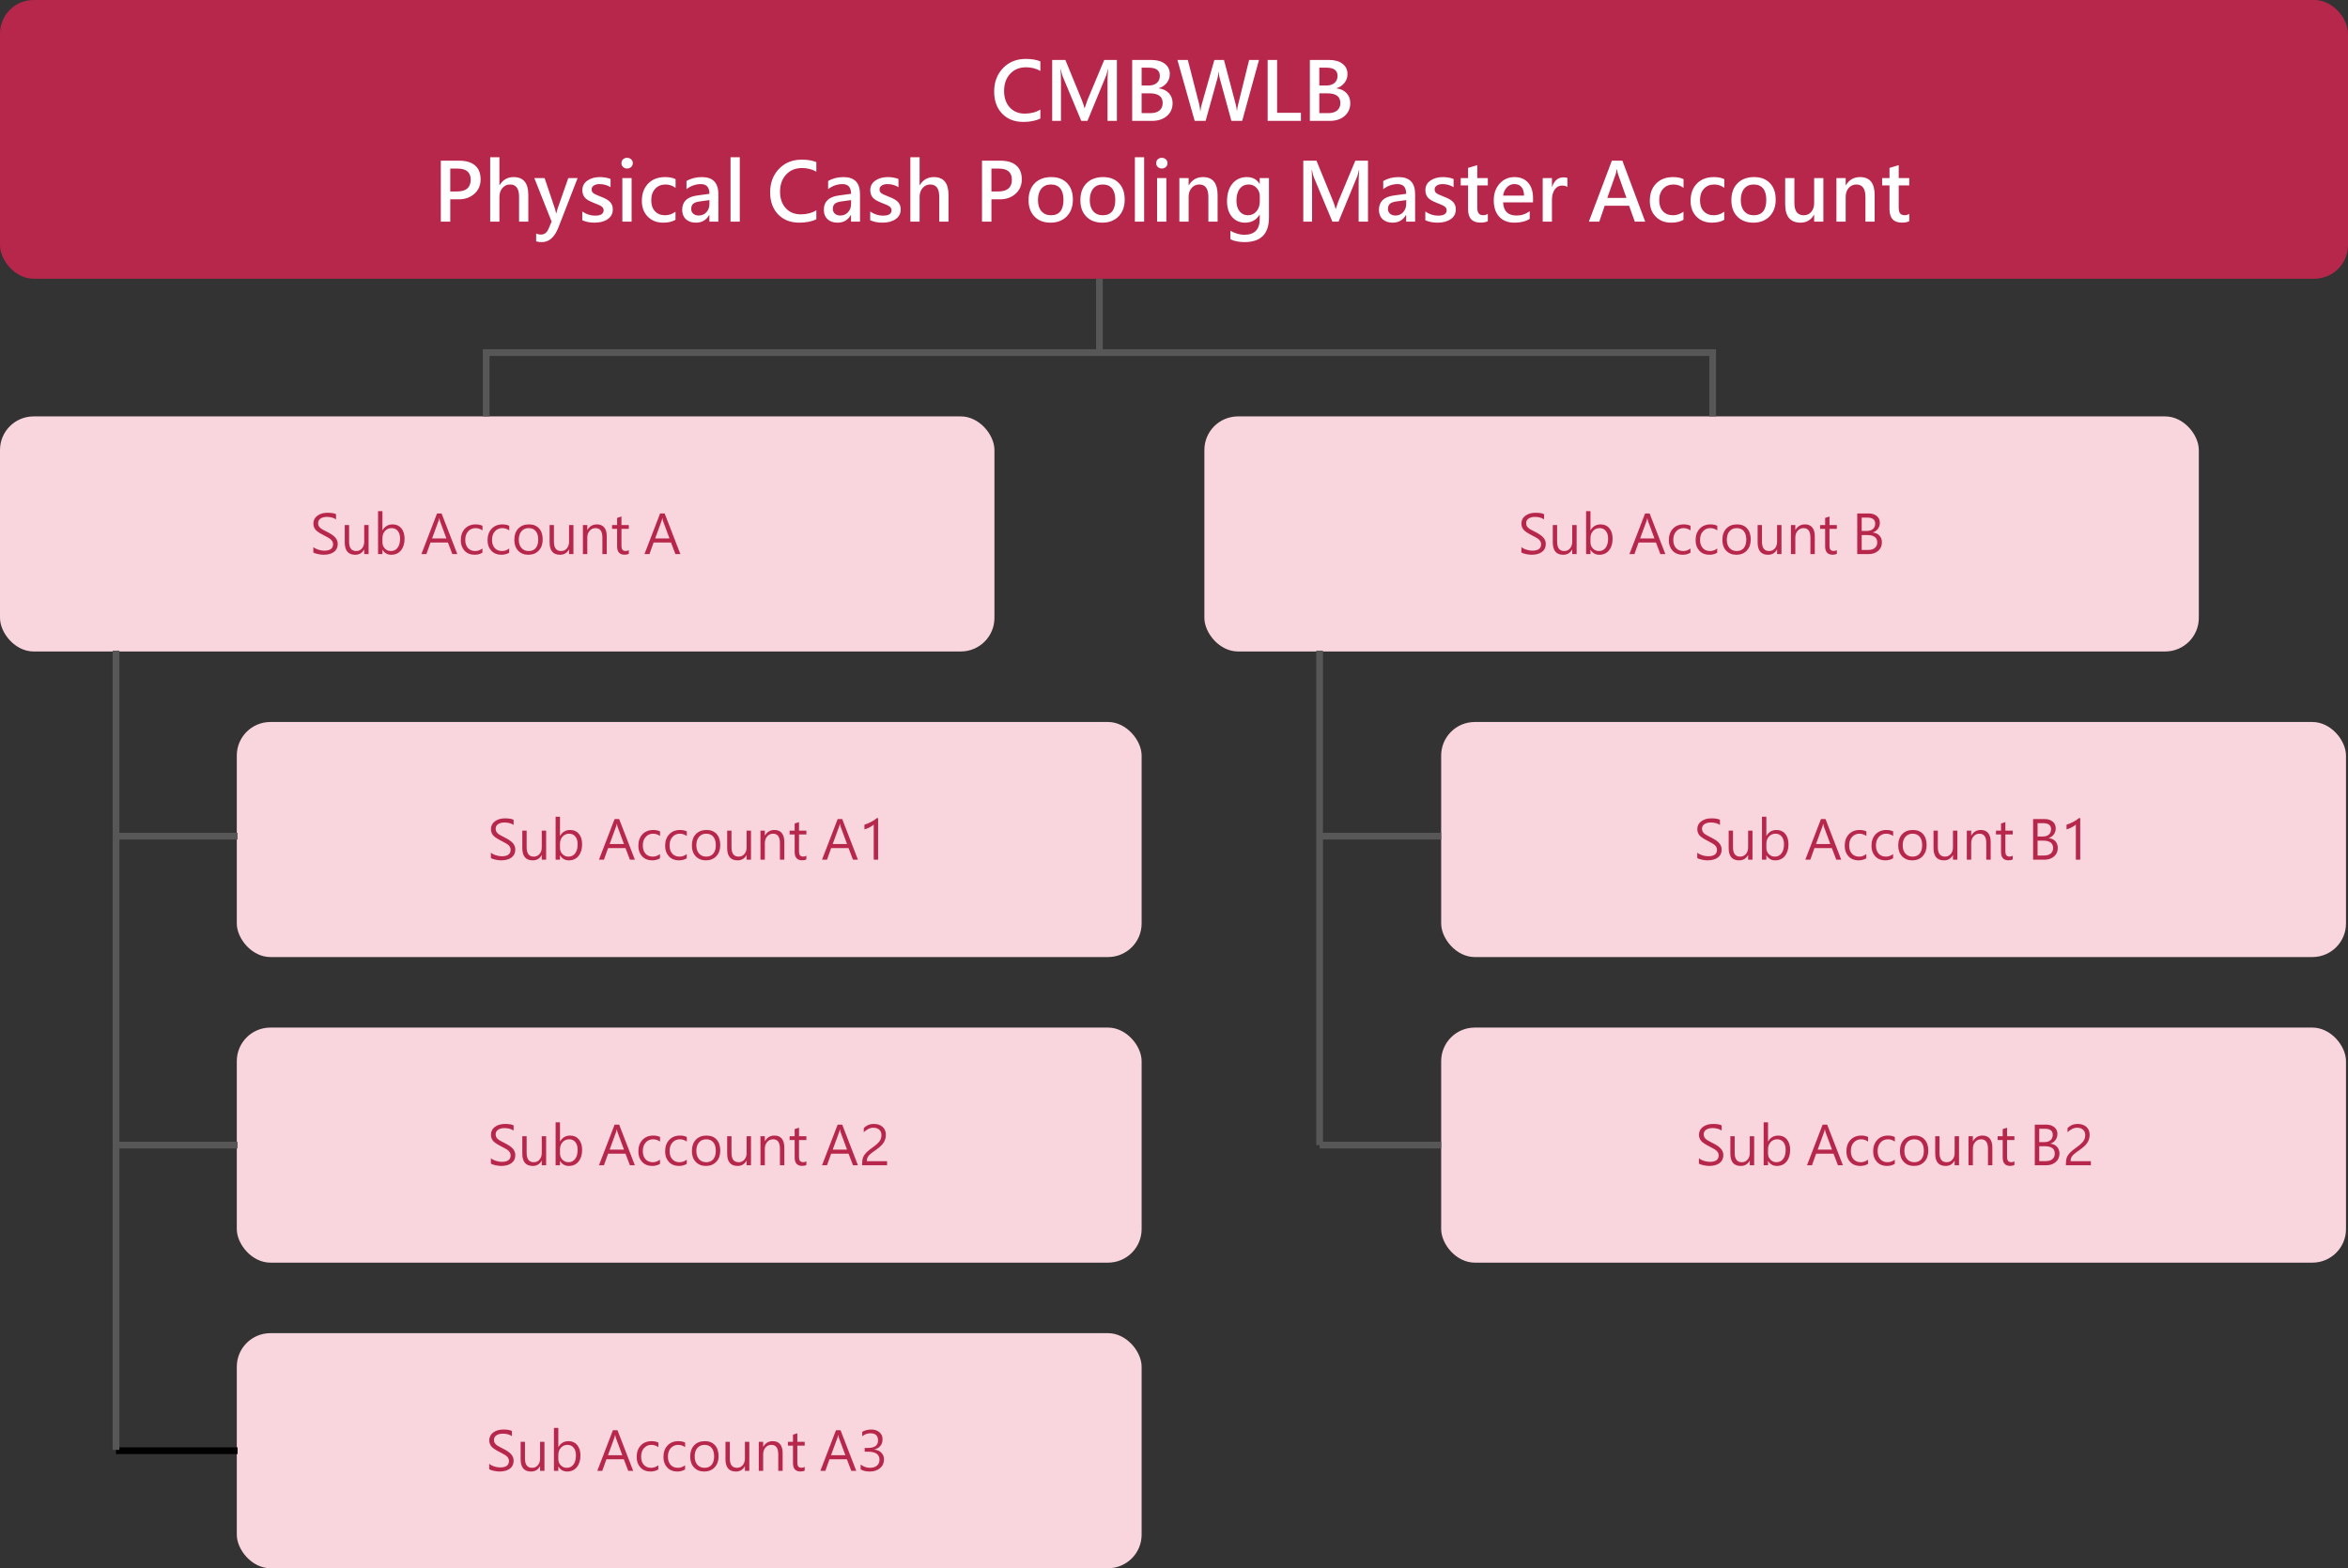 <svg width="699" height="467" viewBox="0 0 699 467" fill="none" xmlns="http://www.w3.org/2000/svg">
<rect x="0" y="0" width="699" height="467" fill="#333333" stroke="none"/>
<rect y="124" width="296.046" height="70" rx="10" fill="#F9D5DE"/>
<rect x="358.543" y="124" width="296.046" height="70" rx="10" fill="#F9D5DE"/>
<rect width="698.997" height="83" rx="10" fill="#B7274C"/>
<path d="M309.719 35.285C308.375 35.965 306.684 36.305 304.645 36.305C302.02 36.305 299.914 35.48 298.328 33.832C296.75 32.176 295.961 29.992 295.961 27.281C295.961 24.453 296.836 22.125 298.586 20.297C300.344 18.461 302.605 17.543 305.371 17.543C307.113 17.543 308.562 17.785 309.719 18.27V21.117C308.438 20.398 307.02 20.039 305.465 20.039C303.488 20.039 301.902 20.691 300.707 21.996C299.512 23.293 298.914 24.992 298.914 27.094C298.914 29.102 299.473 30.727 300.59 31.969C301.715 33.211 303.219 33.832 305.102 33.832C306.852 33.832 308.391 33.43 309.719 32.625V35.285ZM329.711 36V24.281C329.711 23.258 329.766 22.043 329.875 20.637H329.805C329.57 21.645 329.387 22.305 329.254 22.617L323.734 36H321.895L316.352 22.723C316.211 22.387 316.027 21.691 315.801 20.637H315.73C315.809 21.73 315.848 23.051 315.848 24.598V36H313.234V17.848H317.16L322.07 29.836C322.453 30.773 322.707 31.551 322.832 32.168H322.914C323.062 31.676 323.336 30.887 323.734 29.801L328.727 17.848H332.5V36H329.711ZM337.047 36V17.848H342.719C344.43 17.848 345.777 18.227 346.762 18.984C347.754 19.742 348.25 20.762 348.25 22.043C348.25 23.043 347.949 23.922 347.348 24.68C346.746 25.438 345.953 25.969 344.969 26.273V26.32C346.203 26.461 347.195 26.926 347.945 27.715C348.703 28.504 349.082 29.504 349.082 30.715C349.082 32.293 348.516 33.57 347.383 34.547C346.258 35.516 344.77 36 342.918 36H337.047ZM339.859 20.156V25.465H341.898C342.969 25.465 343.801 25.207 344.395 24.691C344.988 24.176 345.285 23.469 345.285 22.57C345.285 20.961 344.184 20.156 341.98 20.156H339.859ZM339.859 27.785V33.691H342.508C343.656 33.691 344.547 33.426 345.18 32.895C345.812 32.363 346.129 31.625 346.129 30.68C346.129 28.75 344.828 27.785 342.227 27.785H339.859ZM374.805 17.848L369.801 36H366.59L363.109 23.297C362.945 22.695 362.848 22.059 362.816 21.387H362.77C362.707 22.098 362.598 22.73 362.441 23.285L358.914 36H355.656L350.523 17.848H353.617L357.016 31.125C357.164 31.711 357.258 32.352 357.297 33.047H357.379C357.41 32.531 357.535 31.883 357.754 31.102L361.516 17.848H364.375L367.914 31.23C368.039 31.715 368.141 32.312 368.219 33.023H368.266C368.297 32.445 368.402 31.828 368.582 31.172L371.863 17.848H374.805ZM387.285 36H377.383V17.848H380.195V33.586H387.285V36ZM389.945 36V17.848H395.617C397.328 17.848 398.676 18.227 399.66 18.984C400.652 19.742 401.148 20.762 401.148 22.043C401.148 23.043 400.848 23.922 400.246 24.68C399.645 25.438 398.852 25.969 397.867 26.273V26.32C399.102 26.461 400.094 26.926 400.844 27.715C401.602 28.504 401.98 29.504 401.98 30.715C401.98 32.293 401.414 33.57 400.281 34.547C399.156 35.516 397.668 36 395.816 36H389.945ZM392.758 20.156V25.465H394.797C395.867 25.465 396.699 25.207 397.293 24.691C397.887 24.176 398.184 23.469 398.184 22.57C398.184 20.961 397.082 20.156 394.879 20.156H392.758ZM392.758 27.785V33.691H395.406C396.555 33.691 397.445 33.426 398.078 32.895C398.711 32.363 399.027 31.625 399.027 30.68C399.027 28.75 397.727 27.785 395.125 27.785H392.758ZM134.043 59.355V66H131.23V47.848H136.715C138.77 47.848 140.344 48.324 141.438 49.277C142.531 50.223 143.078 51.598 143.078 53.402C143.078 55.223 142.426 56.688 141.121 57.797C139.816 58.898 138.203 59.418 136.281 59.355H134.043ZM134.043 50.203V57.012H136.059C138.77 57.012 140.125 55.848 140.125 53.52C140.125 51.309 138.824 50.203 136.223 50.203H134.043ZM157.281 66H154.527V58.57C154.527 56.148 153.633 54.938 151.844 54.938C150.938 54.938 150.184 55.285 149.582 55.98C148.98 56.676 148.68 57.562 148.68 58.641V66H145.926V46.816H148.68V55.113H148.738C149.723 53.527 151.109 52.734 152.898 52.734C155.82 52.734 157.281 54.5 157.281 58.031V66ZM171.953 53.039L166.246 67.711C165.113 70.633 163.473 72.094 161.324 72.094C160.621 72.094 160.051 72.019 159.613 71.871V69.551C160.066 69.754 160.535 69.856 161.02 69.856C162.051 69.856 162.812 69.281 163.305 68.133L164.207 65.977L159.074 53.039H162.133L165.25 62.285C165.32 62.48 165.422 62.895 165.555 63.527H165.613C165.652 63.277 165.758 62.871 165.93 62.309L169.176 53.039H171.953ZM173.348 62.988C174.559 63.809 175.816 64.219 177.121 64.219C178.84 64.219 179.699 63.688 179.699 62.625C179.699 62.18 179.52 61.816 179.16 61.535C178.801 61.246 177.992 60.867 176.734 60.398C175.414 59.891 174.523 59.352 174.062 58.781C173.602 58.203 173.371 57.48 173.371 56.613C173.371 55.418 173.871 54.473 174.871 53.777C175.871 53.082 177.109 52.734 178.586 52.734C179.719 52.734 180.777 52.922 181.762 53.297V55.734C180.777 55.125 179.676 54.82 178.457 54.82C177.762 54.82 177.199 54.965 176.77 55.254C176.34 55.543 176.125 55.922 176.125 56.391C176.125 56.852 176.281 57.215 176.594 57.48C176.914 57.746 177.645 58.098 178.785 58.535C180.191 59.051 181.148 59.602 181.656 60.188C182.172 60.766 182.43 61.488 182.43 62.355C182.43 63.582 181.93 64.547 180.93 65.25C179.93 65.953 178.617 66.305 176.992 66.305C175.602 66.305 174.387 66.062 173.348 65.578V62.988ZM185.008 48.586C185.008 48.125 185.164 47.746 185.477 47.449C185.797 47.145 186.199 46.992 186.684 46.992C187.16 46.992 187.562 47.145 187.891 47.449C188.219 47.746 188.383 48.125 188.383 48.586C188.383 49.047 188.219 49.43 187.891 49.734C187.562 50.031 187.16 50.18 186.684 50.18C186.207 50.18 185.809 50.027 185.488 49.723C185.168 49.418 185.008 49.039 185.008 48.586ZM185.277 66V53.039H188.031V66H185.277ZM201.098 65.449C200.145 66.019 198.922 66.305 197.43 66.305C195.539 66.305 194.008 65.707 192.836 64.512C191.664 63.316 191.078 61.754 191.078 59.824C191.078 57.66 191.707 55.938 192.965 54.656C194.223 53.375 195.898 52.734 197.992 52.734C199.281 52.734 200.324 52.941 201.121 53.355V55.934C200.199 55.27 199.203 54.938 198.133 54.938C196.867 54.938 195.84 55.363 195.051 56.215C194.27 57.059 193.879 58.195 193.879 59.625C193.879 61.023 194.25 62.121 194.992 62.918C195.742 63.707 196.746 64.102 198.004 64.102C199.098 64.102 200.129 63.75 201.098 63.047V65.449ZM204.367 53.906C205.688 53.125 207.215 52.734 208.949 52.734C212.223 52.734 213.859 54.426 213.859 57.809V66H211.188V64.031H211.129C210.246 65.547 208.934 66.305 207.191 66.305C205.918 66.305 204.914 65.961 204.18 65.273C203.453 64.586 203.09 63.66 203.09 62.496C203.09 60.059 204.539 58.637 207.438 58.23L211.199 57.715C211.199 55.785 210.352 54.82 208.656 54.82C207.102 54.82 205.672 55.324 204.367 56.332V53.906ZM208.34 59.977C207.402 60.102 206.738 60.34 206.348 60.691C205.965 61.043 205.773 61.559 205.773 62.238C205.773 62.809 205.98 63.277 206.395 63.645C206.809 64.004 207.34 64.184 207.988 64.184C208.91 64.184 209.676 63.859 210.285 63.211C210.895 62.555 211.199 61.73 211.199 60.738V59.59L208.34 59.977ZM217.48 66V46.816H220.234V66H217.48ZM243.027 65.285C241.684 65.965 239.992 66.305 237.953 66.305C235.328 66.305 233.223 65.481 231.637 63.832C230.059 62.176 229.27 59.992 229.27 57.281C229.27 54.453 230.145 52.125 231.895 50.297C233.652 48.461 235.914 47.543 238.68 47.543C240.422 47.543 241.871 47.785 243.027 48.27V51.117C241.746 50.398 240.328 50.039 238.773 50.039C236.797 50.039 235.211 50.691 234.016 51.996C232.82 53.293 232.223 54.992 232.223 57.094C232.223 59.102 232.781 60.727 233.898 61.969C235.023 63.211 236.527 63.832 238.41 63.832C240.16 63.832 241.699 63.43 243.027 62.625V65.285ZM246.531 53.906C247.852 53.125 249.379 52.734 251.113 52.734C254.387 52.734 256.023 54.426 256.023 57.809V66H253.352V64.031H253.293C252.41 65.547 251.098 66.305 249.355 66.305C248.082 66.305 247.078 65.961 246.344 65.273C245.617 64.586 245.254 63.66 245.254 62.496C245.254 60.059 246.703 58.637 249.602 58.23L253.363 57.715C253.363 55.785 252.516 54.82 250.82 54.82C249.266 54.82 247.836 55.324 246.531 56.332V53.906ZM250.504 59.977C249.566 60.102 248.902 60.34 248.512 60.691C248.129 61.043 247.938 61.559 247.938 62.238C247.938 62.809 248.145 63.277 248.559 63.645C248.973 64.004 249.504 64.184 250.152 64.184C251.074 64.184 251.84 63.859 252.449 63.211C253.059 62.555 253.363 61.73 253.363 60.738V59.59L250.504 59.977ZM259.059 62.988C260.27 63.809 261.527 64.219 262.832 64.219C264.551 64.219 265.41 63.688 265.41 62.625C265.41 62.18 265.23 61.816 264.871 61.535C264.512 61.246 263.703 60.867 262.445 60.398C261.125 59.891 260.234 59.352 259.773 58.781C259.312 58.203 259.082 57.48 259.082 56.613C259.082 55.418 259.582 54.473 260.582 53.777C261.582 53.082 262.82 52.734 264.297 52.734C265.43 52.734 266.488 52.922 267.473 53.297V55.734C266.488 55.125 265.387 54.82 264.168 54.82C263.473 54.82 262.91 54.965 262.48 55.254C262.051 55.543 261.836 55.922 261.836 56.391C261.836 56.852 261.992 57.215 262.305 57.48C262.625 57.746 263.355 58.098 264.496 58.535C265.902 59.051 266.859 59.602 267.367 60.188C267.883 60.766 268.141 61.488 268.141 62.355C268.141 63.582 267.641 64.547 266.641 65.25C265.641 65.953 264.328 66.305 262.703 66.305C261.312 66.305 260.098 66.062 259.059 65.578V62.988ZM282.367 66H279.613V58.57C279.613 56.148 278.719 54.938 276.93 54.938C276.023 54.938 275.27 55.285 274.668 55.98C274.066 56.676 273.766 57.562 273.766 58.641V66H271.012V46.816H273.766V55.113H273.824C274.809 53.527 276.195 52.734 277.984 52.734C280.906 52.734 282.367 54.5 282.367 58.031V66ZM295.152 59.355V66H292.34V47.848H297.824C299.879 47.848 301.453 48.324 302.547 49.277C303.641 50.223 304.188 51.598 304.188 53.402C304.188 55.223 303.535 56.688 302.23 57.797C300.926 58.898 299.312 59.418 297.391 59.355H295.152ZM295.152 50.203V57.012H297.168C299.879 57.012 301.234 55.848 301.234 53.52C301.234 51.309 299.934 50.203 297.332 50.203H295.152ZM306.203 59.637C306.203 57.504 306.809 55.82 308.02 54.586C309.238 53.352 310.895 52.734 312.988 52.734C314.965 52.734 316.527 53.332 317.676 54.527C318.824 55.723 319.398 57.355 319.398 59.426C319.398 61.512 318.793 63.18 317.582 64.43C316.371 65.68 314.754 66.305 312.73 66.305C310.746 66.305 309.16 65.699 307.973 64.488C306.793 63.277 306.203 61.66 306.203 59.637ZM309.004 59.578C309.004 61 309.348 62.109 310.035 62.906C310.73 63.703 311.672 64.102 312.859 64.102C315.352 64.102 316.598 62.566 316.598 59.496C316.598 58.012 316.277 56.883 315.637 56.109C314.996 55.328 314.07 54.938 312.859 54.938C311.648 54.938 310.703 55.352 310.023 56.18C309.344 57.008 309.004 58.141 309.004 59.578ZM321.625 59.637C321.625 57.504 322.23 55.82 323.441 54.586C324.66 53.352 326.316 52.734 328.41 52.734C330.387 52.734 331.949 53.332 333.098 54.527C334.246 55.723 334.82 57.355 334.82 59.426C334.82 61.512 334.215 63.18 333.004 64.43C331.793 65.68 330.176 66.305 328.152 66.305C326.168 66.305 324.582 65.699 323.395 64.488C322.215 63.277 321.625 61.66 321.625 59.637ZM324.426 59.578C324.426 61 324.77 62.109 325.457 62.906C326.152 63.703 327.094 64.102 328.281 64.102C330.773 64.102 332.02 62.566 332.02 59.496C332.02 58.012 331.699 56.883 331.059 56.109C330.418 55.328 329.492 54.938 328.281 54.938C327.07 54.938 326.125 55.352 325.445 56.18C324.766 57.008 324.426 58.141 324.426 59.578ZM337.855 66V46.816H340.609V66H337.855ZM344.195 48.586C344.195 48.125 344.352 47.746 344.664 47.449C344.984 47.145 345.387 46.992 345.871 46.992C346.348 46.992 346.75 47.145 347.078 47.449C347.406 47.746 347.57 48.125 347.57 48.586C347.57 49.047 347.406 49.43 347.078 49.734C346.75 50.031 346.348 50.18 345.871 50.18C345.395 50.18 344.996 50.027 344.676 49.723C344.355 49.418 344.195 49.039 344.195 48.586ZM344.465 66V53.039H347.219V66H344.465ZM362.477 66H359.734V58.676C359.734 56.184 358.828 54.938 357.016 54.938C356.102 54.938 355.344 55.285 354.742 55.98C354.148 56.668 353.852 57.543 353.852 58.605V66H351.098V53.039H353.852V55.16H353.91C354.871 53.543 356.277 52.734 358.129 52.734C361.027 52.734 362.477 54.516 362.477 58.078V66ZM377.77 64.805C377.77 69.664 375.34 72.094 370.48 72.094C368.832 72.094 367.434 71.812 366.285 71.25V68.719C367.707 69.516 369.086 69.914 370.422 69.914C373.484 69.914 375.016 68.348 375.016 65.215V63.926H374.969C374.016 65.512 372.582 66.305 370.668 66.305C369.043 66.305 367.738 65.727 366.754 64.57C365.777 63.406 365.289 61.855 365.289 59.918C365.289 57.73 365.824 55.988 366.895 54.691C367.973 53.387 369.406 52.734 371.195 52.734C372.891 52.734 374.148 53.402 374.969 54.738H375.016V53.039H377.77V64.805ZM375.039 58.406C375.039 57.445 374.723 56.629 374.09 55.957C373.457 55.277 372.676 54.938 371.746 54.938C370.613 54.938 369.719 55.367 369.062 56.227C368.414 57.078 368.09 58.262 368.09 59.777C368.09 61.09 368.402 62.141 369.027 62.93C369.652 63.711 370.477 64.102 371.5 64.102C372.539 64.102 373.387 63.715 374.043 62.941C374.707 62.168 375.039 61.191 375.039 60.012V58.406ZM404.465 66V54.281C404.465 53.258 404.52 52.043 404.629 50.637H404.559C404.324 51.645 404.141 52.305 404.008 52.617L398.488 66H396.648L391.105 52.723C390.965 52.387 390.781 51.691 390.555 50.637H390.484C390.562 51.73 390.602 53.051 390.602 54.598V66H387.988V47.848H391.914L396.824 59.836C397.207 60.773 397.461 61.551 397.586 62.168H397.668C397.816 61.676 398.09 60.887 398.488 59.801L403.48 47.848H407.254V66H404.465ZM411.789 53.906C413.109 53.125 414.637 52.734 416.371 52.734C419.645 52.734 421.281 54.426 421.281 57.809V66H418.609V64.031H418.551C417.668 65.547 416.355 66.305 414.613 66.305C413.34 66.305 412.336 65.961 411.602 65.273C410.875 64.586 410.512 63.66 410.512 62.496C410.512 60.059 411.961 58.637 414.859 58.23L418.621 57.715C418.621 55.785 417.773 54.82 416.078 54.82C414.523 54.82 413.094 55.324 411.789 56.332V53.906ZM415.762 59.977C414.824 60.102 414.16 60.34 413.77 60.691C413.387 61.043 413.195 61.559 413.195 62.238C413.195 62.809 413.402 63.277 413.816 63.645C414.23 64.004 414.762 64.184 415.41 64.184C416.332 64.184 417.098 63.859 417.707 63.211C418.316 62.555 418.621 61.73 418.621 60.738V59.59L415.762 59.977ZM424.316 62.988C425.527 63.809 426.785 64.219 428.09 64.219C429.809 64.219 430.668 63.688 430.668 62.625C430.668 62.18 430.488 61.816 430.129 61.535C429.77 61.246 428.961 60.867 427.703 60.398C426.383 59.891 425.492 59.352 425.031 58.781C424.57 58.203 424.34 57.48 424.34 56.613C424.34 55.418 424.84 54.473 425.84 53.777C426.84 53.082 428.078 52.734 429.555 52.734C430.688 52.734 431.746 52.922 432.73 53.297V55.734C431.746 55.125 430.645 54.82 429.426 54.82C428.73 54.82 428.168 54.965 427.738 55.254C427.309 55.543 427.094 55.922 427.094 56.391C427.094 56.852 427.25 57.215 427.562 57.48C427.883 57.746 428.613 58.098 429.754 58.535C431.16 59.051 432.117 59.602 432.625 60.188C433.141 60.766 433.398 61.488 433.398 62.355C433.398 63.582 432.898 64.547 431.898 65.25C430.898 65.953 429.586 66.305 427.961 66.305C426.57 66.305 425.355 66.062 424.316 65.578V62.988ZM442.926 65.859C442.418 66.148 441.688 66.293 440.734 66.293C438.273 66.293 437.043 64.957 437.043 62.285V55.219H434.852V53.039H437.043V50.004L439.785 49.172V53.039H442.926V55.219H439.785V61.805C439.785 62.609 439.926 63.191 440.207 63.551C440.496 63.91 440.957 64.09 441.59 64.09C442.082 64.09 442.527 63.949 442.926 63.668V65.859ZM456.379 60.258H447.473C447.59 62.875 448.922 64.184 451.469 64.184C452.906 64.184 454.215 63.754 455.395 62.895V65.168C454.238 65.926 452.719 66.305 450.836 66.305C448.914 66.305 447.41 65.719 446.324 64.547C445.238 63.375 444.695 61.734 444.695 59.625C444.695 57.625 445.277 55.977 446.441 54.68C447.613 53.383 449.078 52.734 450.836 52.734C452.586 52.734 453.945 53.289 454.914 54.398C455.891 55.5 456.379 57.02 456.379 58.957V60.258ZM453.707 58.254C453.699 57.145 453.445 56.293 452.945 55.699C452.445 55.105 451.734 54.809 450.812 54.809C449.977 54.809 449.25 55.125 448.633 55.758C448.016 56.383 447.633 57.215 447.484 58.254H453.707ZM466.621 55.664C466.215 55.398 465.676 55.266 465.004 55.266C464.113 55.266 463.391 55.656 462.836 56.438C462.289 57.219 462.016 58.254 462.016 59.543V66H459.262V53.039H462.016V55.617H462.074C462.715 53.75 463.848 52.816 465.473 52.816C465.957 52.816 466.34 52.871 466.621 52.98V55.664ZM489.777 66H486.684L484.984 61.277H477.719L476.102 66H473.008L479.852 47.848H482.98L489.777 66ZM484.199 58.945L481.668 51.785C481.574 51.527 481.48 51.07 481.387 50.414H481.305C481.234 50.953 481.137 51.402 481.012 51.762L478.492 58.945H484.199ZM501.168 65.449C500.215 66.019 498.992 66.305 497.5 66.305C495.609 66.305 494.078 65.707 492.906 64.512C491.734 63.316 491.148 61.754 491.148 59.824C491.148 57.66 491.777 55.938 493.035 54.656C494.293 53.375 495.969 52.734 498.062 52.734C499.352 52.734 500.395 52.941 501.191 53.355V55.934C500.27 55.27 499.273 54.938 498.203 54.938C496.938 54.938 495.91 55.363 495.121 56.215C494.34 57.059 493.949 58.195 493.949 59.625C493.949 61.023 494.32 62.121 495.062 62.918C495.812 63.707 496.816 64.102 498.074 64.102C499.168 64.102 500.199 63.75 501.168 63.047V65.449ZM513.309 65.449C512.355 66.019 511.133 66.305 509.641 66.305C507.75 66.305 506.219 65.707 505.047 64.512C503.875 63.316 503.289 61.754 503.289 59.824C503.289 57.66 503.918 55.938 505.176 54.656C506.434 53.375 508.109 52.734 510.203 52.734C511.492 52.734 512.535 52.941 513.332 53.355V55.934C512.41 55.27 511.414 54.938 510.344 54.938C509.078 54.938 508.051 55.363 507.262 56.215C506.48 57.059 506.09 58.195 506.09 59.625C506.09 61.023 506.461 62.121 507.203 62.918C507.953 63.707 508.957 64.102 510.215 64.102C511.309 64.102 512.34 63.75 513.309 63.047V65.449ZM515.43 59.637C515.43 57.504 516.035 55.82 517.246 54.586C518.465 53.352 520.121 52.734 522.215 52.734C524.191 52.734 525.754 53.332 526.902 54.527C528.051 55.723 528.625 57.355 528.625 59.426C528.625 61.512 528.02 63.18 526.809 64.43C525.598 65.68 523.98 66.305 521.957 66.305C519.973 66.305 518.387 65.699 517.199 64.488C516.02 63.277 515.43 61.66 515.43 59.637ZM518.23 59.578C518.23 61 518.574 62.109 519.262 62.906C519.957 63.703 520.898 64.102 522.086 64.102C524.578 64.102 525.824 62.566 525.824 59.496C525.824 58.012 525.504 56.883 524.863 56.109C524.223 55.328 523.297 54.938 522.086 54.938C520.875 54.938 519.93 55.352 519.25 56.18C518.57 57.008 518.23 58.141 518.23 59.578ZM542.816 66H540.074V63.973H540.016C539.117 65.527 537.789 66.305 536.031 66.305C532.977 66.305 531.449 64.473 531.449 60.809V53.039H534.191V60.469C534.191 62.891 535.121 64.102 536.98 64.102C537.887 64.102 538.629 63.77 539.207 63.105C539.785 62.441 540.074 61.57 540.074 60.492V53.039H542.816V66ZM558.086 66H555.344V58.676C555.344 56.184 554.438 54.938 552.625 54.938C551.711 54.938 550.953 55.285 550.352 55.98C549.758 56.668 549.461 57.543 549.461 58.605V66H546.707V53.039H549.461V55.16H549.52C550.48 53.543 551.887 52.734 553.738 52.734C556.637 52.734 558.086 54.516 558.086 58.078V66ZM568.387 65.859C567.879 66.148 567.148 66.293 566.195 66.293C563.734 66.293 562.504 64.957 562.504 62.285V55.219H560.312V53.039H562.504V50.004L565.246 49.172V53.039H568.387V55.219H565.246V61.805C565.246 62.609 565.387 63.191 565.668 63.551C565.957 63.91 566.418 64.09 567.051 64.09C567.543 64.09 567.988 63.949 568.387 63.668V65.859Z" fill="white"/>
<path d="M93.281 162.906C93.62 163.214 94.107 163.471 94.742 163.68C95.383 163.883 95.974 163.984 96.516 163.984C98.276 163.984 99.156 163.344 99.156 162.062C99.156 161.703 99.065 161.383 98.883 161.102C98.701 160.82 98.453 160.578 98.141 160.375C97.833 160.167 97.224 159.828 96.312 159.359C95 158.688 94.169 158.102 93.82 157.602C93.471 157.102 93.297 156.536 93.297 155.906C93.297 154.932 93.693 154.154 94.484 153.57C95.276 152.987 96.271 152.695 97.469 152.695C98.677 152.695 99.534 152.839 100.039 153.125V154.664C99.331 154.174 98.417 153.93 97.297 153.93C96.531 153.93 95.906 154.094 95.422 154.422C94.938 154.745 94.695 155.201 94.695 155.789C94.695 156.154 94.779 156.471 94.945 156.742C95.117 157.008 95.349 157.24 95.641 157.438C95.932 157.635 96.5 157.945 97.344 158.367C98.531 158.956 99.362 159.531 99.836 160.094C100.31 160.651 100.547 161.276 100.547 161.969C100.547 163 100.172 163.797 99.422 164.359C98.672 164.922 97.622 165.203 96.273 165.203C95.862 165.203 95.326 165.135 94.664 165C94.008 164.865 93.547 164.701 93.281 164.508V162.906ZM109.727 165H108.422V163.633H108.391C107.823 164.68 106.935 165.203 105.727 165.203C103.664 165.203 102.633 163.977 102.633 161.523V156.359H103.922V161.305C103.922 163.164 104.63 164.094 106.047 164.094C106.745 164.094 107.315 163.836 107.758 163.32C108.201 162.805 108.422 162.143 108.422 161.336V156.359H109.727V165ZM113.852 163.734V165H112.547V152.211H113.852V157.891H113.891C114.573 156.734 115.57 156.156 116.883 156.156C117.982 156.156 118.849 156.544 119.484 157.32C120.12 158.096 120.438 159.133 120.438 160.43C120.438 161.867 120.081 163.023 119.367 163.898C118.659 164.768 117.698 165.203 116.484 165.203C115.344 165.203 114.479 164.714 113.891 163.734H113.852ZM113.852 161.492C113.852 162.227 114.094 162.844 114.578 163.344C115.068 163.844 115.664 164.094 116.367 164.094C117.216 164.094 117.883 163.766 118.367 163.109C118.857 162.453 119.102 161.547 119.102 160.391C119.102 159.427 118.875 158.667 118.422 158.109C117.969 157.547 117.357 157.266 116.586 157.266C115.789 157.266 115.133 157.549 114.617 158.117C114.107 158.68 113.852 159.393 113.852 160.258V161.492ZM136.141 165H134.664L133.352 161.562H128.164L126.938 165H125.453L130.109 152.898H131.461L136.141 165ZM132.898 160.344L130.961 155.117C130.909 154.971 130.849 154.706 130.781 154.32H130.742C130.685 154.674 130.62 154.94 130.547 155.117L128.633 160.344H132.898ZM143.617 164.594C142.945 165 142.164 165.203 141.273 165.203C140.049 165.203 139.06 164.805 138.305 164.008C137.555 163.206 137.18 162.164 137.18 160.883C137.18 159.451 137.586 158.305 138.398 157.445C139.211 156.586 140.292 156.156 141.641 156.156C142.385 156.156 143.049 156.297 143.633 156.578V157.945C142.987 157.492 142.297 157.266 141.562 157.266C140.677 157.266 139.945 157.586 139.367 158.227C138.794 158.862 138.508 159.708 138.508 160.766C138.508 161.797 138.776 162.609 139.312 163.203C139.849 163.797 140.57 164.094 141.477 164.094C142.242 164.094 142.956 163.841 143.617 163.336V164.594ZM151.586 164.594C150.914 165 150.133 165.203 149.242 165.203C148.018 165.203 147.029 164.805 146.273 164.008C145.523 163.206 145.148 162.164 145.148 160.883C145.148 159.451 145.555 158.305 146.367 157.445C147.18 156.586 148.26 156.156 149.609 156.156C150.354 156.156 151.018 156.297 151.602 156.578V157.945C150.956 157.492 150.266 157.266 149.531 157.266C148.646 157.266 147.914 157.586 147.336 158.227C146.763 158.862 146.477 159.708 146.477 160.766C146.477 161.797 146.745 162.609 147.281 163.203C147.818 163.797 148.539 164.094 149.445 164.094C150.211 164.094 150.924 163.841 151.586 163.336V164.594ZM153.117 160.789C153.117 159.352 153.508 158.221 154.289 157.398C155.076 156.57 156.143 156.156 157.492 156.156C158.763 156.156 159.758 156.555 160.477 157.352C161.201 158.148 161.562 159.25 161.562 160.656C161.562 162.021 161.172 163.12 160.391 163.953C159.609 164.786 158.576 165.203 157.289 165.203C156.044 165.203 155.036 164.802 154.266 164C153.5 163.198 153.117 162.128 153.117 160.789ZM154.445 160.734C154.445 161.755 154.711 162.57 155.242 163.18C155.779 163.789 156.492 164.094 157.383 164.094C158.289 164.094 158.99 163.797 159.484 163.203C159.984 162.609 160.234 161.776 160.234 160.703C160.234 159.604 159.987 158.758 159.492 158.164C159.003 157.565 158.299 157.266 157.383 157.266C156.487 157.266 155.773 157.576 155.242 158.195C154.711 158.81 154.445 159.656 154.445 160.734ZM170.711 165H169.406V163.633H169.375C168.807 164.68 167.919 165.203 166.711 165.203C164.648 165.203 163.617 163.977 163.617 161.523V156.359H164.906V161.305C164.906 163.164 165.615 164.094 167.031 164.094C167.729 164.094 168.299 163.836 168.742 163.32C169.185 162.805 169.406 162.143 169.406 161.336V156.359H170.711V165ZM180.633 165H179.328V160.062C179.328 158.198 178.646 157.266 177.281 157.266C176.568 157.266 175.982 157.534 175.523 158.07C175.065 158.602 174.836 159.268 174.836 160.07V165H173.531V156.359H174.836V157.805H174.875C175.521 156.706 176.466 156.156 177.711 156.156C178.659 156.156 179.383 156.461 179.883 157.07C180.383 157.68 180.633 158.562 180.633 159.719V165ZM187.195 164.914C186.878 165.096 186.458 165.188 185.938 165.188C184.453 165.188 183.711 164.352 183.711 162.68V157.484H182.211V156.359H183.711V154.234L185.008 153.812V156.359H187.195V157.484H185.008V162.445C185.008 163.034 185.107 163.453 185.305 163.703C185.503 163.953 185.833 164.078 186.297 164.078C186.656 164.078 186.956 163.982 187.195 163.789V164.914ZM202.547 165H201.07L199.758 161.562H194.57L193.344 165H191.859L196.516 152.898H197.867L202.547 165ZM199.305 160.344L197.367 155.117C197.315 154.971 197.255 154.706 197.188 154.32H197.148C197.091 154.674 197.026 154.94 196.953 155.117L195.039 160.344H199.305Z" fill="#B7274C"/>
<path d="M452.914 162.906C453.253 163.214 453.74 163.471 454.375 163.68C455.016 163.883 455.607 163.984 456.148 163.984C457.909 163.984 458.789 163.344 458.789 162.062C458.789 161.703 458.698 161.383 458.516 161.102C458.333 160.82 458.086 160.578 457.773 160.375C457.466 160.167 456.857 159.828 455.945 159.359C454.633 158.688 453.802 158.102 453.453 157.602C453.104 157.102 452.93 156.536 452.93 155.906C452.93 154.932 453.326 154.154 454.117 153.57C454.909 152.987 455.904 152.695 457.102 152.695C458.31 152.695 459.167 152.839 459.672 153.125V154.664C458.964 154.174 458.049 153.93 456.93 153.93C456.164 153.93 455.539 154.094 455.055 154.422C454.57 154.745 454.328 155.201 454.328 155.789C454.328 156.154 454.411 156.471 454.578 156.742C454.75 157.008 454.982 157.24 455.273 157.438C455.565 157.635 456.133 157.945 456.977 158.367C458.164 158.956 458.995 159.531 459.469 160.094C459.943 160.651 460.18 161.276 460.18 161.969C460.18 163 459.805 163.797 459.055 164.359C458.305 164.922 457.255 165.203 455.906 165.203C455.495 165.203 454.958 165.135 454.297 165C453.641 164.865 453.18 164.701 452.914 164.508V162.906ZM469.359 165H468.055V163.633H468.023C467.456 164.68 466.568 165.203 465.359 165.203C463.297 165.203 462.266 163.977 462.266 161.523V156.359H463.555V161.305C463.555 163.164 464.263 164.094 465.68 164.094C466.378 164.094 466.948 163.836 467.391 163.32C467.833 162.805 468.055 162.143 468.055 161.336V156.359H469.359V165ZM473.484 163.734V165H472.18V152.211H473.484V157.891H473.523C474.206 156.734 475.203 156.156 476.516 156.156C477.615 156.156 478.482 156.544 479.117 157.32C479.753 158.096 480.07 159.133 480.07 160.43C480.07 161.867 479.714 163.023 479 163.898C478.292 164.768 477.331 165.203 476.117 165.203C474.977 165.203 474.112 164.714 473.523 163.734H473.484ZM473.484 161.492C473.484 162.227 473.727 162.844 474.211 163.344C474.701 163.844 475.297 164.094 476 164.094C476.849 164.094 477.516 163.766 478 163.109C478.49 162.453 478.734 161.547 478.734 160.391C478.734 159.427 478.508 158.667 478.055 158.109C477.602 157.547 476.99 157.266 476.219 157.266C475.422 157.266 474.766 157.549 474.25 158.117C473.74 158.68 473.484 159.393 473.484 160.258V161.492ZM495.773 165H494.297L492.984 161.562H487.797L486.57 165H485.086L489.742 152.898H491.094L495.773 165ZM492.531 160.344L490.594 155.117C490.542 154.971 490.482 154.706 490.414 154.32H490.375C490.318 154.674 490.253 154.94 490.18 155.117L488.266 160.344H492.531ZM503.25 164.594C502.578 165 501.797 165.203 500.906 165.203C499.682 165.203 498.693 164.805 497.938 164.008C497.188 163.206 496.812 162.164 496.812 160.883C496.812 159.451 497.219 158.305 498.031 157.445C498.844 156.586 499.924 156.156 501.273 156.156C502.018 156.156 502.682 156.297 503.266 156.578V157.945C502.62 157.492 501.93 157.266 501.195 157.266C500.31 157.266 499.578 157.586 499 158.227C498.427 158.862 498.141 159.708 498.141 160.766C498.141 161.797 498.409 162.609 498.945 163.203C499.482 163.797 500.203 164.094 501.109 164.094C501.875 164.094 502.589 163.841 503.25 163.336V164.594ZM511.219 164.594C510.547 165 509.766 165.203 508.875 165.203C507.651 165.203 506.661 164.805 505.906 164.008C505.156 163.206 504.781 162.164 504.781 160.883C504.781 159.451 505.188 158.305 506 157.445C506.812 156.586 507.893 156.156 509.242 156.156C509.987 156.156 510.651 156.297 511.234 156.578V157.945C510.589 157.492 509.898 157.266 509.164 157.266C508.279 157.266 507.547 157.586 506.969 158.227C506.396 158.862 506.109 159.708 506.109 160.766C506.109 161.797 506.378 162.609 506.914 163.203C507.451 163.797 508.172 164.094 509.078 164.094C509.844 164.094 510.557 163.841 511.219 163.336V164.594ZM512.75 160.789C512.75 159.352 513.141 158.221 513.922 157.398C514.708 156.57 515.776 156.156 517.125 156.156C518.396 156.156 519.391 156.555 520.109 157.352C520.833 158.148 521.195 159.25 521.195 160.656C521.195 162.021 520.805 163.12 520.023 163.953C519.242 164.786 518.208 165.203 516.922 165.203C515.677 165.203 514.669 164.802 513.898 164C513.133 163.198 512.75 162.128 512.75 160.789ZM514.078 160.734C514.078 161.755 514.344 162.57 514.875 163.18C515.411 163.789 516.125 164.094 517.016 164.094C517.922 164.094 518.622 163.797 519.117 163.203C519.617 162.609 519.867 161.776 519.867 160.703C519.867 159.604 519.62 158.758 519.125 158.164C518.635 157.565 517.932 157.266 517.016 157.266C516.12 157.266 515.406 157.576 514.875 158.195C514.344 158.81 514.078 159.656 514.078 160.734ZM530.344 165H529.039V163.633H529.008C528.44 164.68 527.552 165.203 526.344 165.203C524.281 165.203 523.25 163.977 523.25 161.523V156.359H524.539V161.305C524.539 163.164 525.247 164.094 526.664 164.094C527.362 164.094 527.932 163.836 528.375 163.32C528.818 162.805 529.039 162.143 529.039 161.336V156.359H530.344V165ZM540.266 165H538.961V160.062C538.961 158.198 538.279 157.266 536.914 157.266C536.201 157.266 535.615 157.534 535.156 158.07C534.698 158.602 534.469 159.268 534.469 160.07V165H533.164V156.359H534.469V157.805H534.508C535.154 156.706 536.099 156.156 537.344 156.156C538.292 156.156 539.016 156.461 539.516 157.07C540.016 157.68 540.266 158.562 540.266 159.719V165ZM546.828 164.914C546.51 165.096 546.091 165.188 545.57 165.188C544.086 165.188 543.344 164.352 543.344 162.68V157.484H541.844V156.359H543.344V154.234L544.641 153.812V156.359H546.828V157.484H544.641V162.445C544.641 163.034 544.74 163.453 544.938 163.703C545.135 163.953 545.466 164.078 545.93 164.078C546.289 164.078 546.589 163.982 546.828 163.789V164.914ZM552.898 165V152.898H556.281C557.286 152.898 558.096 153.151 558.711 153.656C559.326 154.161 559.633 154.831 559.633 155.664C559.633 156.341 559.451 156.935 559.086 157.445C558.727 157.956 558.216 158.323 557.555 158.547V158.578C558.362 158.656 559.01 158.958 559.5 159.484C559.995 160.01 560.242 160.693 560.242 161.531C560.242 162.557 559.872 163.393 559.133 164.039C558.398 164.68 557.469 165 556.344 165H552.898ZM554.227 154.133V158.109H555.695C556.497 158.109 557.122 157.919 557.57 157.539C558.018 157.154 558.242 156.617 558.242 155.93C558.242 154.732 557.461 154.133 555.898 154.133H554.227ZM554.227 159.336V163.766H556.188C557.021 163.766 557.672 163.568 558.141 163.172C558.615 162.771 558.852 162.219 558.852 161.516C558.852 160.062 557.857 159.336 555.867 159.336H554.227Z" fill="#B7274C"/>
<rect x="70.492" y="215" width="269.372" height="70" rx="10" fill="#F9D5DE"/>
<rect x="70.492" y="306" width="269.372" height="70" rx="10" fill="#F9D5DE"/>
<rect x="70.492" y="397" width="269.372" height="70" rx="10" fill="#F9D5DE"/>
<path d="M146.141 253.906C146.479 254.214 146.966 254.471 147.602 254.68C148.242 254.883 148.833 254.984 149.375 254.984C151.135 254.984 152.016 254.344 152.016 253.062C152.016 252.703 151.924 252.383 151.742 252.102C151.56 251.82 151.312 251.578 151 251.375C150.693 251.167 150.083 250.828 149.172 250.359C147.859 249.688 147.029 249.102 146.68 248.602C146.331 248.102 146.156 247.536 146.156 246.906C146.156 245.932 146.552 245.154 147.344 244.57C148.135 243.987 149.13 243.695 150.328 243.695C151.536 243.695 152.393 243.839 152.898 244.125V245.664C152.19 245.174 151.276 244.93 150.156 244.93C149.391 244.93 148.766 245.094 148.281 245.422C147.797 245.745 147.555 246.201 147.555 246.789C147.555 247.154 147.638 247.471 147.805 247.742C147.977 248.008 148.208 248.24 148.5 248.438C148.792 248.635 149.359 248.945 150.203 249.367C151.391 249.956 152.221 250.531 152.695 251.094C153.169 251.651 153.406 252.276 153.406 252.969C153.406 254 153.031 254.797 152.281 255.359C151.531 255.922 150.482 256.203 149.133 256.203C148.721 256.203 148.185 256.135 147.523 256C146.867 255.865 146.406 255.701 146.141 255.508V253.906ZM162.586 256H161.281V254.633H161.25C160.682 255.68 159.794 256.203 158.586 256.203C156.523 256.203 155.492 254.977 155.492 252.523V247.359H156.781V252.305C156.781 254.164 157.49 255.094 158.906 255.094C159.604 255.094 160.174 254.836 160.617 254.32C161.06 253.805 161.281 253.143 161.281 252.336V247.359H162.586V256ZM166.711 254.734V256H165.406V243.211H166.711V248.891H166.75C167.432 247.734 168.43 247.156 169.742 247.156C170.841 247.156 171.708 247.544 172.344 248.32C172.979 249.096 173.297 250.133 173.297 251.43C173.297 252.867 172.94 254.023 172.227 254.898C171.518 255.768 170.557 256.203 169.344 256.203C168.203 256.203 167.339 255.714 166.75 254.734H166.711ZM166.711 252.492C166.711 253.227 166.953 253.844 167.438 254.344C167.927 254.844 168.523 255.094 169.227 255.094C170.076 255.094 170.742 254.766 171.227 254.109C171.716 253.453 171.961 252.547 171.961 251.391C171.961 250.427 171.734 249.667 171.281 249.109C170.828 248.547 170.216 248.266 169.445 248.266C168.648 248.266 167.992 248.549 167.477 249.117C166.966 249.68 166.711 250.393 166.711 251.258V252.492ZM189 256H187.523L186.211 252.562H181.023L179.797 256H178.312L182.969 243.898H184.32L189 256ZM185.758 251.344L183.82 246.117C183.768 245.971 183.708 245.706 183.641 245.32H183.602C183.544 245.674 183.479 245.94 183.406 246.117L181.492 251.344H185.758ZM196.477 255.594C195.805 256 195.023 256.203 194.133 256.203C192.909 256.203 191.919 255.805 191.164 255.008C190.414 254.206 190.039 253.164 190.039 251.883C190.039 250.451 190.445 249.305 191.258 248.445C192.07 247.586 193.151 247.156 194.5 247.156C195.245 247.156 195.909 247.297 196.492 247.578V248.945C195.846 248.492 195.156 248.266 194.422 248.266C193.536 248.266 192.805 248.586 192.227 249.227C191.654 249.862 191.367 250.708 191.367 251.766C191.367 252.797 191.635 253.609 192.172 254.203C192.708 254.797 193.43 255.094 194.336 255.094C195.102 255.094 195.815 254.841 196.477 254.336V255.594ZM204.445 255.594C203.773 256 202.992 256.203 202.102 256.203C200.878 256.203 199.888 255.805 199.133 255.008C198.383 254.206 198.008 253.164 198.008 251.883C198.008 250.451 198.414 249.305 199.227 248.445C200.039 247.586 201.12 247.156 202.469 247.156C203.214 247.156 203.878 247.297 204.461 247.578V248.945C203.815 248.492 203.125 248.266 202.391 248.266C201.505 248.266 200.773 248.586 200.195 249.227C199.622 249.862 199.336 250.708 199.336 251.766C199.336 252.797 199.604 253.609 200.141 254.203C200.677 254.797 201.398 255.094 202.305 255.094C203.07 255.094 203.784 254.841 204.445 254.336V255.594ZM205.977 251.789C205.977 250.352 206.367 249.221 207.148 248.398C207.935 247.57 209.003 247.156 210.352 247.156C211.622 247.156 212.617 247.555 213.336 248.352C214.06 249.148 214.422 250.25 214.422 251.656C214.422 253.021 214.031 254.12 213.25 254.953C212.469 255.786 211.435 256.203 210.148 256.203C208.904 256.203 207.896 255.802 207.125 255C206.359 254.198 205.977 253.128 205.977 251.789ZM207.305 251.734C207.305 252.755 207.57 253.57 208.102 254.18C208.638 254.789 209.352 255.094 210.242 255.094C211.148 255.094 211.849 254.797 212.344 254.203C212.844 253.609 213.094 252.776 213.094 251.703C213.094 250.604 212.846 249.758 212.352 249.164C211.862 248.565 211.159 248.266 210.242 248.266C209.346 248.266 208.633 248.576 208.102 249.195C207.57 249.81 207.305 250.656 207.305 251.734ZM223.57 256H222.266V254.633H222.234C221.667 255.68 220.779 256.203 219.57 256.203C217.508 256.203 216.477 254.977 216.477 252.523V247.359H217.766V252.305C217.766 254.164 218.474 255.094 219.891 255.094C220.589 255.094 221.159 254.836 221.602 254.32C222.044 253.805 222.266 253.143 222.266 252.336V247.359H223.57V256ZM233.492 256H232.188V251.062C232.188 249.198 231.505 248.266 230.141 248.266C229.427 248.266 228.841 248.534 228.383 249.07C227.924 249.602 227.695 250.268 227.695 251.07V256H226.391V247.359H227.695V248.805H227.734C228.38 247.706 229.326 247.156 230.57 247.156C231.518 247.156 232.242 247.461 232.742 248.07C233.242 248.68 233.492 249.562 233.492 250.719V256ZM240.055 255.914C239.737 256.096 239.318 256.188 238.797 256.188C237.312 256.188 236.57 255.352 236.57 253.68V248.484H235.07V247.359H236.57V245.234L237.867 244.812V247.359H240.055V248.484H237.867V253.445C237.867 254.034 237.966 254.453 238.164 254.703C238.362 254.953 238.693 255.078 239.156 255.078C239.516 255.078 239.815 254.982 240.055 254.789V255.914ZM255.406 256H253.93L252.617 252.562H247.43L246.203 256H244.719L249.375 243.898H250.727L255.406 256ZM252.164 251.344L250.227 246.117C250.174 245.971 250.115 245.706 250.047 245.32H250.008C249.951 245.674 249.885 245.94 249.812 246.117L247.898 251.344H252.164ZM260.109 256V245.555C259.875 245.789 259.479 246.055 258.922 246.352C258.37 246.648 257.844 246.859 257.344 246.984V245.578C257.964 245.406 258.633 245.128 259.352 244.742C260.076 244.357 260.638 243.987 261.039 243.633H261.414V256H260.109Z" fill="#B7274C"/>
<path d="M146.141 344.906C146.479 345.214 146.966 345.471 147.602 345.68C148.242 345.883 148.833 345.984 149.375 345.984C151.135 345.984 152.016 345.344 152.016 344.062C152.016 343.703 151.924 343.383 151.742 343.102C151.56 342.82 151.312 342.578 151 342.375C150.693 342.167 150.083 341.828 149.172 341.359C147.859 340.688 147.029 340.102 146.68 339.602C146.331 339.102 146.156 338.536 146.156 337.906C146.156 336.932 146.552 336.154 147.344 335.57C148.135 334.987 149.13 334.695 150.328 334.695C151.536 334.695 152.393 334.839 152.898 335.125V336.664C152.19 336.174 151.276 335.93 150.156 335.93C149.391 335.93 148.766 336.094 148.281 336.422C147.797 336.745 147.555 337.201 147.555 337.789C147.555 338.154 147.638 338.471 147.805 338.742C147.977 339.008 148.208 339.24 148.5 339.438C148.792 339.635 149.359 339.945 150.203 340.367C151.391 340.956 152.221 341.531 152.695 342.094C153.169 342.651 153.406 343.276 153.406 343.969C153.406 345 153.031 345.797 152.281 346.359C151.531 346.922 150.482 347.203 149.133 347.203C148.721 347.203 148.185 347.135 147.523 347C146.867 346.865 146.406 346.701 146.141 346.508V344.906ZM162.586 347H161.281V345.633H161.25C160.682 346.68 159.794 347.203 158.586 347.203C156.523 347.203 155.492 345.977 155.492 343.523V338.359H156.781V343.305C156.781 345.164 157.49 346.094 158.906 346.094C159.604 346.094 160.174 345.836 160.617 345.32C161.06 344.805 161.281 344.143 161.281 343.336V338.359H162.586V347ZM166.711 345.734V347H165.406V334.211H166.711V339.891H166.75C167.432 338.734 168.43 338.156 169.742 338.156C170.841 338.156 171.708 338.544 172.344 339.32C172.979 340.096 173.297 341.133 173.297 342.43C173.297 343.867 172.94 345.023 172.227 345.898C171.518 346.768 170.557 347.203 169.344 347.203C168.203 347.203 167.339 346.714 166.75 345.734H166.711ZM166.711 343.492C166.711 344.227 166.953 344.844 167.438 345.344C167.927 345.844 168.523 346.094 169.227 346.094C170.076 346.094 170.742 345.766 171.227 345.109C171.716 344.453 171.961 343.547 171.961 342.391C171.961 341.427 171.734 340.667 171.281 340.109C170.828 339.547 170.216 339.266 169.445 339.266C168.648 339.266 167.992 339.549 167.477 340.117C166.966 340.68 166.711 341.393 166.711 342.258V343.492ZM189 347H187.523L186.211 343.562H181.023L179.797 347H178.312L182.969 334.898H184.32L189 347ZM185.758 342.344L183.82 337.117C183.768 336.971 183.708 336.706 183.641 336.32H183.602C183.544 336.674 183.479 336.94 183.406 337.117L181.492 342.344H185.758ZM196.477 346.594C195.805 347 195.023 347.203 194.133 347.203C192.909 347.203 191.919 346.805 191.164 346.008C190.414 345.206 190.039 344.164 190.039 342.883C190.039 341.451 190.445 340.305 191.258 339.445C192.07 338.586 193.151 338.156 194.5 338.156C195.245 338.156 195.909 338.297 196.492 338.578V339.945C195.846 339.492 195.156 339.266 194.422 339.266C193.536 339.266 192.805 339.586 192.227 340.227C191.654 340.862 191.367 341.708 191.367 342.766C191.367 343.797 191.635 344.609 192.172 345.203C192.708 345.797 193.43 346.094 194.336 346.094C195.102 346.094 195.815 345.841 196.477 345.336V346.594ZM204.445 346.594C203.773 347 202.992 347.203 202.102 347.203C200.878 347.203 199.888 346.805 199.133 346.008C198.383 345.206 198.008 344.164 198.008 342.883C198.008 341.451 198.414 340.305 199.227 339.445C200.039 338.586 201.12 338.156 202.469 338.156C203.214 338.156 203.878 338.297 204.461 338.578V339.945C203.815 339.492 203.125 339.266 202.391 339.266C201.505 339.266 200.773 339.586 200.195 340.227C199.622 340.862 199.336 341.708 199.336 342.766C199.336 343.797 199.604 344.609 200.141 345.203C200.677 345.797 201.398 346.094 202.305 346.094C203.07 346.094 203.784 345.841 204.445 345.336V346.594ZM205.977 342.789C205.977 341.352 206.367 340.221 207.148 339.398C207.935 338.57 209.003 338.156 210.352 338.156C211.622 338.156 212.617 338.555 213.336 339.352C214.06 340.148 214.422 341.25 214.422 342.656C214.422 344.021 214.031 345.12 213.25 345.953C212.469 346.786 211.435 347.203 210.148 347.203C208.904 347.203 207.896 346.802 207.125 346C206.359 345.198 205.977 344.128 205.977 342.789ZM207.305 342.734C207.305 343.755 207.57 344.57 208.102 345.18C208.638 345.789 209.352 346.094 210.242 346.094C211.148 346.094 211.849 345.797 212.344 345.203C212.844 344.609 213.094 343.776 213.094 342.703C213.094 341.604 212.846 340.758 212.352 340.164C211.862 339.565 211.159 339.266 210.242 339.266C209.346 339.266 208.633 339.576 208.102 340.195C207.57 340.81 207.305 341.656 207.305 342.734ZM223.57 347H222.266V345.633H222.234C221.667 346.68 220.779 347.203 219.57 347.203C217.508 347.203 216.477 345.977 216.477 343.523V338.359H217.766V343.305C217.766 345.164 218.474 346.094 219.891 346.094C220.589 346.094 221.159 345.836 221.602 345.32C222.044 344.805 222.266 344.143 222.266 343.336V338.359H223.57V347ZM233.492 347H232.188V342.062C232.188 340.198 231.505 339.266 230.141 339.266C229.427 339.266 228.841 339.534 228.383 340.07C227.924 340.602 227.695 341.268 227.695 342.07V347H226.391V338.359H227.695V339.805H227.734C228.38 338.706 229.326 338.156 230.57 338.156C231.518 338.156 232.242 338.461 232.742 339.07C233.242 339.68 233.492 340.562 233.492 341.719V347ZM240.055 346.914C239.737 347.096 239.318 347.188 238.797 347.188C237.312 347.188 236.57 346.352 236.57 344.68V339.484H235.07V338.359H236.57V336.234L237.867 335.812V338.359H240.055V339.484H237.867V344.445C237.867 345.034 237.966 345.453 238.164 345.703C238.362 345.953 238.693 346.078 239.156 346.078C239.516 346.078 239.815 345.982 240.055 345.789V346.914ZM255.406 347H253.93L252.617 343.562H247.43L246.203 347H244.719L249.375 334.898H250.727L255.406 347ZM252.164 342.344L250.227 337.117C250.174 336.971 250.115 336.706 250.047 336.32H250.008C249.951 336.674 249.885 336.94 249.812 337.117L247.898 342.344H252.164ZM262.406 338.031C262.406 337.339 262.188 336.797 261.75 336.406C261.318 336.016 260.734 335.82 260 335.82C259.479 335.82 258.974 335.945 258.484 336.195C257.995 336.445 257.549 336.768 257.148 337.164V335.922C257.539 335.531 257.977 335.229 258.461 335.016C258.945 334.802 259.516 334.695 260.172 334.695C261.245 334.695 262.104 334.987 262.75 335.57C263.396 336.148 263.719 336.93 263.719 337.914C263.719 338.763 263.508 339.526 263.086 340.203C262.669 340.875 261.992 341.544 261.055 342.211C260.029 342.919 259.341 343.435 258.992 343.758C258.648 344.081 258.404 344.396 258.258 344.703C258.117 345.01 258.047 345.375 258.047 345.797H264.086V347H256.656V346.477C256.656 345.758 256.75 345.154 256.938 344.664C257.13 344.174 257.448 343.698 257.891 343.234C258.339 342.771 259.005 342.229 259.891 341.609C260.833 340.932 261.487 340.336 261.852 339.82C262.221 339.305 262.406 338.708 262.406 338.031Z" fill="#B7274C"/>
<path d="M145.641 435.906C145.979 436.214 146.466 436.471 147.102 436.68C147.742 436.883 148.333 436.984 148.875 436.984C150.635 436.984 151.516 436.344 151.516 435.062C151.516 434.703 151.424 434.383 151.242 434.102C151.06 433.82 150.812 433.578 150.5 433.375C150.193 433.167 149.583 432.828 148.672 432.359C147.359 431.688 146.529 431.102 146.18 430.602C145.831 430.102 145.656 429.536 145.656 428.906C145.656 427.932 146.052 427.154 146.844 426.57C147.635 425.987 148.63 425.695 149.828 425.695C151.036 425.695 151.893 425.839 152.398 426.125V427.664C151.69 427.174 150.776 426.93 149.656 426.93C148.891 426.93 148.266 427.094 147.781 427.422C147.297 427.745 147.055 428.201 147.055 428.789C147.055 429.154 147.138 429.471 147.305 429.742C147.477 430.008 147.708 430.24 148 430.438C148.292 430.635 148.859 430.945 149.703 431.367C150.891 431.956 151.721 432.531 152.195 433.094C152.669 433.651 152.906 434.276 152.906 434.969C152.906 436 152.531 436.797 151.781 437.359C151.031 437.922 149.982 438.203 148.633 438.203C148.221 438.203 147.685 438.135 147.023 438C146.367 437.865 145.906 437.701 145.641 437.508V435.906ZM162.086 438H160.781V436.633H160.75C160.182 437.68 159.294 438.203 158.086 438.203C156.023 438.203 154.992 436.977 154.992 434.523V429.359H156.281V434.305C156.281 436.164 156.99 437.094 158.406 437.094C159.104 437.094 159.674 436.836 160.117 436.32C160.56 435.805 160.781 435.143 160.781 434.336V429.359H162.086V438ZM166.211 436.734V438H164.906V425.211H166.211V430.891H166.25C166.932 429.734 167.93 429.156 169.242 429.156C170.341 429.156 171.208 429.544 171.844 430.32C172.479 431.096 172.797 432.133 172.797 433.43C172.797 434.867 172.44 436.023 171.727 436.898C171.018 437.768 170.057 438.203 168.844 438.203C167.703 438.203 166.839 437.714 166.25 436.734H166.211ZM166.211 434.492C166.211 435.227 166.453 435.844 166.938 436.344C167.427 436.844 168.023 437.094 168.727 437.094C169.576 437.094 170.242 436.766 170.727 436.109C171.216 435.453 171.461 434.547 171.461 433.391C171.461 432.427 171.234 431.667 170.781 431.109C170.328 430.547 169.716 430.266 168.945 430.266C168.148 430.266 167.492 430.549 166.977 431.117C166.466 431.68 166.211 432.393 166.211 433.258V434.492ZM188.5 438H187.023L185.711 434.562H180.523L179.297 438H177.812L182.469 425.898H183.82L188.5 438ZM185.258 433.344L183.32 428.117C183.268 427.971 183.208 427.706 183.141 427.32H183.102C183.044 427.674 182.979 427.94 182.906 428.117L180.992 433.344H185.258ZM195.977 437.594C195.305 438 194.523 438.203 193.633 438.203C192.409 438.203 191.419 437.805 190.664 437.008C189.914 436.206 189.539 435.164 189.539 433.883C189.539 432.451 189.945 431.305 190.758 430.445C191.57 429.586 192.651 429.156 194 429.156C194.745 429.156 195.409 429.297 195.992 429.578V430.945C195.346 430.492 194.656 430.266 193.922 430.266C193.036 430.266 192.305 430.586 191.727 431.227C191.154 431.862 190.867 432.708 190.867 433.766C190.867 434.797 191.135 435.609 191.672 436.203C192.208 436.797 192.93 437.094 193.836 437.094C194.602 437.094 195.315 436.841 195.977 436.336V437.594ZM203.945 437.594C203.273 438 202.492 438.203 201.602 438.203C200.378 438.203 199.388 437.805 198.633 437.008C197.883 436.206 197.508 435.164 197.508 433.883C197.508 432.451 197.914 431.305 198.727 430.445C199.539 429.586 200.62 429.156 201.969 429.156C202.714 429.156 203.378 429.297 203.961 429.578V430.945C203.315 430.492 202.625 430.266 201.891 430.266C201.005 430.266 200.273 430.586 199.695 431.227C199.122 431.862 198.836 432.708 198.836 433.766C198.836 434.797 199.104 435.609 199.641 436.203C200.177 436.797 200.898 437.094 201.805 437.094C202.57 437.094 203.284 436.841 203.945 436.336V437.594ZM205.477 433.789C205.477 432.352 205.867 431.221 206.648 430.398C207.435 429.57 208.503 429.156 209.852 429.156C211.122 429.156 212.117 429.555 212.836 430.352C213.56 431.148 213.922 432.25 213.922 433.656C213.922 435.021 213.531 436.12 212.75 436.953C211.969 437.786 210.935 438.203 209.648 438.203C208.404 438.203 207.396 437.802 206.625 437C205.859 436.198 205.477 435.128 205.477 433.789ZM206.805 433.734C206.805 434.755 207.07 435.57 207.602 436.18C208.138 436.789 208.852 437.094 209.742 437.094C210.648 437.094 211.349 436.797 211.844 436.203C212.344 435.609 212.594 434.776 212.594 433.703C212.594 432.604 212.346 431.758 211.852 431.164C211.362 430.565 210.659 430.266 209.742 430.266C208.846 430.266 208.133 430.576 207.602 431.195C207.07 431.81 206.805 432.656 206.805 433.734ZM223.07 438H221.766V436.633H221.734C221.167 437.68 220.279 438.203 219.07 438.203C217.008 438.203 215.977 436.977 215.977 434.523V429.359H217.266V434.305C217.266 436.164 217.974 437.094 219.391 437.094C220.089 437.094 220.659 436.836 221.102 436.32C221.544 435.805 221.766 435.143 221.766 434.336V429.359H223.07V438ZM232.992 438H231.688V433.062C231.688 431.198 231.005 430.266 229.641 430.266C228.927 430.266 228.341 430.534 227.883 431.07C227.424 431.602 227.195 432.268 227.195 433.07V438H225.891V429.359H227.195V430.805H227.234C227.88 429.706 228.826 429.156 230.07 429.156C231.018 429.156 231.742 429.461 232.242 430.07C232.742 430.68 232.992 431.562 232.992 432.719V438ZM239.555 437.914C239.237 438.096 238.818 438.188 238.297 438.188C236.812 438.188 236.07 437.352 236.07 435.68V430.484H234.57V429.359H236.07V427.234L237.367 426.812V429.359H239.555V430.484H237.367V435.445C237.367 436.034 237.466 436.453 237.664 436.703C237.862 436.953 238.193 437.078 238.656 437.078C239.016 437.078 239.315 436.982 239.555 436.789V437.914ZM254.906 438H253.43L252.117 434.562H246.93L245.703 438H244.219L248.875 425.898H250.227L254.906 438ZM251.664 433.344L249.727 428.117C249.674 427.971 249.615 427.706 249.547 427.32H249.508C249.451 427.674 249.385 427.94 249.312 428.117L247.398 433.344H251.664ZM256.211 436.109C257.039 436.766 257.971 437.094 259.008 437.094C259.841 437.094 260.518 436.883 261.039 436.461C261.565 436.039 261.828 435.458 261.828 434.719C261.828 433.104 260.69 432.297 258.414 432.297H257.414V431.18H258.367C260.388 431.18 261.398 430.424 261.398 428.914C261.398 427.513 260.628 426.812 259.086 426.812C258.232 426.812 257.43 427.107 256.68 427.695V426.391C257.451 425.927 258.362 425.695 259.414 425.695C260.372 425.695 261.164 425.958 261.789 426.484C262.419 427.01 262.734 427.708 262.734 428.578C262.734 430.161 261.924 431.188 260.305 431.656V431.688C261.164 431.76 261.854 432.062 262.375 432.594C262.901 433.125 263.164 433.786 263.164 434.578C263.164 435.682 262.766 436.562 261.969 437.219C261.177 437.875 260.164 438.203 258.93 438.203C257.794 438.203 256.888 437.987 256.211 437.555V436.109Z" fill="#B7274C"/>
<rect x="429.035" y="215" width="269.372" height="70" rx="10" fill="#F9D5DE"/>
<rect x="429.035" y="306" width="269.372" height="70" rx="10" fill="#F9D5DE"/>
<path d="M505.273 253.906C505.612 254.214 506.099 254.471 506.734 254.68C507.375 254.883 507.966 254.984 508.508 254.984C510.268 254.984 511.148 254.344 511.148 253.062C511.148 252.703 511.057 252.383 510.875 252.102C510.693 251.82 510.445 251.578 510.133 251.375C509.826 251.167 509.216 250.828 508.305 250.359C506.992 249.688 506.161 249.102 505.812 248.602C505.464 248.102 505.289 247.536 505.289 246.906C505.289 245.932 505.685 245.154 506.477 244.57C507.268 243.987 508.263 243.695 509.461 243.695C510.669 243.695 511.526 243.839 512.031 244.125V245.664C511.323 245.174 510.409 244.93 509.289 244.93C508.523 244.93 507.898 245.094 507.414 245.422C506.93 245.745 506.688 246.201 506.688 246.789C506.688 247.154 506.771 247.471 506.938 247.742C507.109 248.008 507.341 248.24 507.633 248.438C507.924 248.635 508.492 248.945 509.336 249.367C510.523 249.956 511.354 250.531 511.828 251.094C512.302 251.651 512.539 252.276 512.539 252.969C512.539 254 512.164 254.797 511.414 255.359C510.664 255.922 509.615 256.203 508.266 256.203C507.854 256.203 507.318 256.135 506.656 256C506 255.865 505.539 255.701 505.273 255.508V253.906ZM521.719 256H520.414V254.633H520.383C519.815 255.68 518.927 256.203 517.719 256.203C515.656 256.203 514.625 254.977 514.625 252.523V247.359H515.914V252.305C515.914 254.164 516.622 255.094 518.039 255.094C518.737 255.094 519.307 254.836 519.75 254.32C520.193 253.805 520.414 253.143 520.414 252.336V247.359H521.719V256ZM525.844 254.734V256H524.539V243.211H525.844V248.891H525.883C526.565 247.734 527.562 247.156 528.875 247.156C529.974 247.156 530.841 247.544 531.477 248.32C532.112 249.096 532.43 250.133 532.43 251.43C532.43 252.867 532.073 254.023 531.359 254.898C530.651 255.768 529.69 256.203 528.477 256.203C527.336 256.203 526.471 255.714 525.883 254.734H525.844ZM525.844 252.492C525.844 253.227 526.086 253.844 526.57 254.344C527.06 254.844 527.656 255.094 528.359 255.094C529.208 255.094 529.875 254.766 530.359 254.109C530.849 253.453 531.094 252.547 531.094 251.391C531.094 250.427 530.867 249.667 530.414 249.109C529.961 248.547 529.349 248.266 528.578 248.266C527.781 248.266 527.125 248.549 526.609 249.117C526.099 249.68 525.844 250.393 525.844 251.258V252.492ZM548.133 256H546.656L545.344 252.562H540.156L538.93 256H537.445L542.102 243.898H543.453L548.133 256ZM544.891 251.344L542.953 246.117C542.901 245.971 542.841 245.706 542.773 245.32H542.734C542.677 245.674 542.612 245.94 542.539 246.117L540.625 251.344H544.891ZM555.609 255.594C554.938 256 554.156 256.203 553.266 256.203C552.042 256.203 551.052 255.805 550.297 255.008C549.547 254.206 549.172 253.164 549.172 251.883C549.172 250.451 549.578 249.305 550.391 248.445C551.203 247.586 552.284 247.156 553.633 247.156C554.378 247.156 555.042 247.297 555.625 247.578V248.945C554.979 248.492 554.289 248.266 553.555 248.266C552.669 248.266 551.938 248.586 551.359 249.227C550.786 249.862 550.5 250.708 550.5 251.766C550.5 252.797 550.768 253.609 551.305 254.203C551.841 254.797 552.562 255.094 553.469 255.094C554.234 255.094 554.948 254.841 555.609 254.336V255.594ZM563.578 255.594C562.906 256 562.125 256.203 561.234 256.203C560.01 256.203 559.021 255.805 558.266 255.008C557.516 254.206 557.141 253.164 557.141 251.883C557.141 250.451 557.547 249.305 558.359 248.445C559.172 247.586 560.253 247.156 561.602 247.156C562.346 247.156 563.01 247.297 563.594 247.578V248.945C562.948 248.492 562.258 248.266 561.523 248.266C560.638 248.266 559.906 248.586 559.328 249.227C558.755 249.862 558.469 250.708 558.469 251.766C558.469 252.797 558.737 253.609 559.273 254.203C559.81 254.797 560.531 255.094 561.438 255.094C562.203 255.094 562.917 254.841 563.578 254.336V255.594ZM565.109 251.789C565.109 250.352 565.5 249.221 566.281 248.398C567.068 247.57 568.135 247.156 569.484 247.156C570.755 247.156 571.75 247.555 572.469 248.352C573.193 249.148 573.555 250.25 573.555 251.656C573.555 253.021 573.164 254.12 572.383 254.953C571.602 255.786 570.568 256.203 569.281 256.203C568.036 256.203 567.029 255.802 566.258 255C565.492 254.198 565.109 253.128 565.109 251.789ZM566.438 251.734C566.438 252.755 566.703 253.57 567.234 254.18C567.771 254.789 568.484 255.094 569.375 255.094C570.281 255.094 570.982 254.797 571.477 254.203C571.977 253.609 572.227 252.776 572.227 251.703C572.227 250.604 571.979 249.758 571.484 249.164C570.995 248.565 570.292 248.266 569.375 248.266C568.479 248.266 567.766 248.576 567.234 249.195C566.703 249.81 566.438 250.656 566.438 251.734ZM582.703 256H581.398V254.633H581.367C580.799 255.68 579.911 256.203 578.703 256.203C576.641 256.203 575.609 254.977 575.609 252.523V247.359H576.898V252.305C576.898 254.164 577.607 255.094 579.023 255.094C579.721 255.094 580.292 254.836 580.734 254.32C581.177 253.805 581.398 253.143 581.398 252.336V247.359H582.703V256ZM592.625 256H591.32V251.062C591.32 249.198 590.638 248.266 589.273 248.266C588.56 248.266 587.974 248.534 587.516 249.07C587.057 249.602 586.828 250.268 586.828 251.07V256H585.523V247.359H586.828V248.805H586.867C587.513 247.706 588.458 247.156 589.703 247.156C590.651 247.156 591.375 247.461 591.875 248.07C592.375 248.68 592.625 249.562 592.625 250.719V256ZM599.188 255.914C598.87 256.096 598.451 256.188 597.93 256.188C596.445 256.188 595.703 255.352 595.703 253.68V248.484H594.203V247.359H595.703V245.234L597 244.812V247.359H599.188V248.484H597V253.445C597 254.034 597.099 254.453 597.297 254.703C597.495 254.953 597.826 255.078 598.289 255.078C598.648 255.078 598.948 254.982 599.188 254.789V255.914ZM605.258 256V243.898H608.641C609.646 243.898 610.456 244.151 611.07 244.656C611.685 245.161 611.992 245.831 611.992 246.664C611.992 247.341 611.81 247.935 611.445 248.445C611.086 248.956 610.576 249.323 609.914 249.547V249.578C610.721 249.656 611.37 249.958 611.859 250.484C612.354 251.01 612.602 251.693 612.602 252.531C612.602 253.557 612.232 254.393 611.492 255.039C610.758 255.68 609.828 256 608.703 256H605.258ZM606.586 245.133V249.109H608.055C608.857 249.109 609.482 248.919 609.93 248.539C610.378 248.154 610.602 247.617 610.602 246.93C610.602 245.732 609.82 245.133 608.258 245.133H606.586ZM606.586 250.336V254.766H608.547C609.38 254.766 610.031 254.568 610.5 254.172C610.974 253.771 611.211 253.219 611.211 252.516C611.211 251.062 610.216 250.336 608.227 250.336H606.586ZM617.977 256V245.555C617.742 245.789 617.346 246.055 616.789 246.352C616.237 246.648 615.711 246.859 615.211 246.984V245.578C615.831 245.406 616.5 245.128 617.219 244.742C617.943 244.357 618.505 243.987 618.906 243.633H619.281V256H617.977Z" fill="#B7274C"/>
<path d="M505.773 344.906C506.112 345.214 506.599 345.471 507.234 345.68C507.875 345.883 508.466 345.984 509.008 345.984C510.768 345.984 511.648 345.344 511.648 344.062C511.648 343.703 511.557 343.383 511.375 343.102C511.193 342.82 510.945 342.578 510.633 342.375C510.326 342.167 509.716 341.828 508.805 341.359C507.492 340.688 506.661 340.102 506.312 339.602C505.964 339.102 505.789 338.536 505.789 337.906C505.789 336.932 506.185 336.154 506.977 335.57C507.768 334.987 508.763 334.695 509.961 334.695C511.169 334.695 512.026 334.839 512.531 335.125V336.664C511.823 336.174 510.909 335.93 509.789 335.93C509.023 335.93 508.398 336.094 507.914 336.422C507.43 336.745 507.188 337.201 507.188 337.789C507.188 338.154 507.271 338.471 507.438 338.742C507.609 339.008 507.841 339.24 508.133 339.438C508.424 339.635 508.992 339.945 509.836 340.367C511.023 340.956 511.854 341.531 512.328 342.094C512.802 342.651 513.039 343.276 513.039 343.969C513.039 345 512.664 345.797 511.914 346.359C511.164 346.922 510.115 347.203 508.766 347.203C508.354 347.203 507.818 347.135 507.156 347C506.5 346.865 506.039 346.701 505.773 346.508V344.906ZM522.219 347H520.914V345.633H520.883C520.315 346.68 519.427 347.203 518.219 347.203C516.156 347.203 515.125 345.977 515.125 343.523V338.359H516.414V343.305C516.414 345.164 517.122 346.094 518.539 346.094C519.237 346.094 519.807 345.836 520.25 345.32C520.693 344.805 520.914 344.143 520.914 343.336V338.359H522.219V347ZM526.344 345.734V347H525.039V334.211H526.344V339.891H526.383C527.065 338.734 528.062 338.156 529.375 338.156C530.474 338.156 531.341 338.544 531.977 339.32C532.612 340.096 532.93 341.133 532.93 342.43C532.93 343.867 532.573 345.023 531.859 345.898C531.151 346.768 530.19 347.203 528.977 347.203C527.836 347.203 526.971 346.714 526.383 345.734H526.344ZM526.344 343.492C526.344 344.227 526.586 344.844 527.07 345.344C527.56 345.844 528.156 346.094 528.859 346.094C529.708 346.094 530.375 345.766 530.859 345.109C531.349 344.453 531.594 343.547 531.594 342.391C531.594 341.427 531.367 340.667 530.914 340.109C530.461 339.547 529.849 339.266 529.078 339.266C528.281 339.266 527.625 339.549 527.109 340.117C526.599 340.68 526.344 341.393 526.344 342.258V343.492ZM548.633 347H547.156L545.844 343.562H540.656L539.43 347H537.945L542.602 334.898H543.953L548.633 347ZM545.391 342.344L543.453 337.117C543.401 336.971 543.341 336.706 543.273 336.32H543.234C543.177 336.674 543.112 336.94 543.039 337.117L541.125 342.344H545.391ZM556.109 346.594C555.438 347 554.656 347.203 553.766 347.203C552.542 347.203 551.552 346.805 550.797 346.008C550.047 345.206 549.672 344.164 549.672 342.883C549.672 341.451 550.078 340.305 550.891 339.445C551.703 338.586 552.784 338.156 554.133 338.156C554.878 338.156 555.542 338.297 556.125 338.578V339.945C555.479 339.492 554.789 339.266 554.055 339.266C553.169 339.266 552.438 339.586 551.859 340.227C551.286 340.862 551 341.708 551 342.766C551 343.797 551.268 344.609 551.805 345.203C552.341 345.797 553.062 346.094 553.969 346.094C554.734 346.094 555.448 345.841 556.109 345.336V346.594ZM564.078 346.594C563.406 347 562.625 347.203 561.734 347.203C560.51 347.203 559.521 346.805 558.766 346.008C558.016 345.206 557.641 344.164 557.641 342.883C557.641 341.451 558.047 340.305 558.859 339.445C559.672 338.586 560.753 338.156 562.102 338.156C562.846 338.156 563.51 338.297 564.094 338.578V339.945C563.448 339.492 562.758 339.266 562.023 339.266C561.138 339.266 560.406 339.586 559.828 340.227C559.255 340.862 558.969 341.708 558.969 342.766C558.969 343.797 559.237 344.609 559.773 345.203C560.31 345.797 561.031 346.094 561.938 346.094C562.703 346.094 563.417 345.841 564.078 345.336V346.594ZM565.609 342.789C565.609 341.352 566 340.221 566.781 339.398C567.568 338.57 568.635 338.156 569.984 338.156C571.255 338.156 572.25 338.555 572.969 339.352C573.693 340.148 574.055 341.25 574.055 342.656C574.055 344.021 573.664 345.12 572.883 345.953C572.102 346.786 571.068 347.203 569.781 347.203C568.536 347.203 567.529 346.802 566.758 346C565.992 345.198 565.609 344.128 565.609 342.789ZM566.938 342.734C566.938 343.755 567.203 344.57 567.734 345.18C568.271 345.789 568.984 346.094 569.875 346.094C570.781 346.094 571.482 345.797 571.977 345.203C572.477 344.609 572.727 343.776 572.727 342.703C572.727 341.604 572.479 340.758 571.984 340.164C571.495 339.565 570.792 339.266 569.875 339.266C568.979 339.266 568.266 339.576 567.734 340.195C567.203 340.81 566.938 341.656 566.938 342.734ZM583.203 347H581.898V345.633H581.867C581.299 346.68 580.411 347.203 579.203 347.203C577.141 347.203 576.109 345.977 576.109 343.523V338.359H577.398V343.305C577.398 345.164 578.107 346.094 579.523 346.094C580.221 346.094 580.792 345.836 581.234 345.32C581.677 344.805 581.898 344.143 581.898 343.336V338.359H583.203V347ZM593.125 347H591.82V342.062C591.82 340.198 591.138 339.266 589.773 339.266C589.06 339.266 588.474 339.534 588.016 340.07C587.557 340.602 587.328 341.268 587.328 342.07V347H586.023V338.359H587.328V339.805H587.367C588.013 338.706 588.958 338.156 590.203 338.156C591.151 338.156 591.875 338.461 592.375 339.07C592.875 339.68 593.125 340.562 593.125 341.719V347ZM599.688 346.914C599.37 347.096 598.951 347.188 598.43 347.188C596.945 347.188 596.203 346.352 596.203 344.68V339.484H594.703V338.359H596.203V336.234L597.5 335.812V338.359H599.688V339.484H597.5V344.445C597.5 345.034 597.599 345.453 597.797 345.703C597.995 345.953 598.326 346.078 598.789 346.078C599.148 346.078 599.448 345.982 599.688 345.789V346.914ZM605.758 347V334.898H609.141C610.146 334.898 610.956 335.151 611.57 335.656C612.185 336.161 612.492 336.831 612.492 337.664C612.492 338.341 612.31 338.935 611.945 339.445C611.586 339.956 611.076 340.323 610.414 340.547V340.578C611.221 340.656 611.87 340.958 612.359 341.484C612.854 342.01 613.102 342.693 613.102 343.531C613.102 344.557 612.732 345.393 611.992 346.039C611.258 346.68 610.328 347 609.203 347H605.758ZM607.086 336.133V340.109H608.555C609.357 340.109 609.982 339.919 610.43 339.539C610.878 339.154 611.102 338.617 611.102 337.93C611.102 336.732 610.32 336.133 608.758 336.133H607.086ZM607.086 341.336V345.766H609.047C609.88 345.766 610.531 345.568 611 345.172C611.474 344.771 611.711 344.219 611.711 343.516C611.711 342.062 610.716 341.336 608.727 341.336H607.086ZM620.773 338.031C620.773 337.339 620.555 336.797 620.117 336.406C619.685 336.016 619.102 335.82 618.367 335.82C617.846 335.82 617.341 335.945 616.852 336.195C616.362 336.445 615.917 336.768 615.516 337.164V335.922C615.906 335.531 616.344 335.229 616.828 335.016C617.312 334.802 617.883 334.695 618.539 334.695C619.612 334.695 620.471 334.987 621.117 335.57C621.763 336.148 622.086 336.93 622.086 337.914C622.086 338.763 621.875 339.526 621.453 340.203C621.036 340.875 620.359 341.544 619.422 342.211C618.396 342.919 617.708 343.435 617.359 343.758C617.016 344.081 616.771 344.396 616.625 344.703C616.484 345.01 616.414 345.375 616.414 345.797H622.453V347H615.023V346.477C615.023 345.758 615.117 345.154 615.305 344.664C615.497 344.174 615.815 343.698 616.258 343.234C616.706 342.771 617.372 342.229 618.258 341.609C619.201 340.932 619.854 340.336 620.219 339.82C620.589 339.305 620.773 338.708 620.773 338.031Z" fill="#B7274C"/>
<path d="M70.722 249H34.539" stroke="#575757" stroke-width="2"/>
<path d="M70.722 341H34.539" stroke="#575757" stroke-width="2"/>
<path d="M429.035 249H392.852" stroke="#575757" stroke-width="2"/>
<path d="M429.035 341H392.852" stroke="#575757" stroke-width="2"/>
<path d="M70.722 432H34.539" stroke="black" stroke-width="2"/>
<path d="M34.539 431.75V193.75" stroke="#575757" stroke-width="2"/>
<path d="M392.852 341V193.75" stroke="#575757" stroke-width="2"/>
<path d="M327.297 105L327.297 83" stroke="#575757" stroke-width="2"/>
<path d="M144.734 124V105H509.858V124" stroke="#575757" stroke-width="2"/>
</svg>
